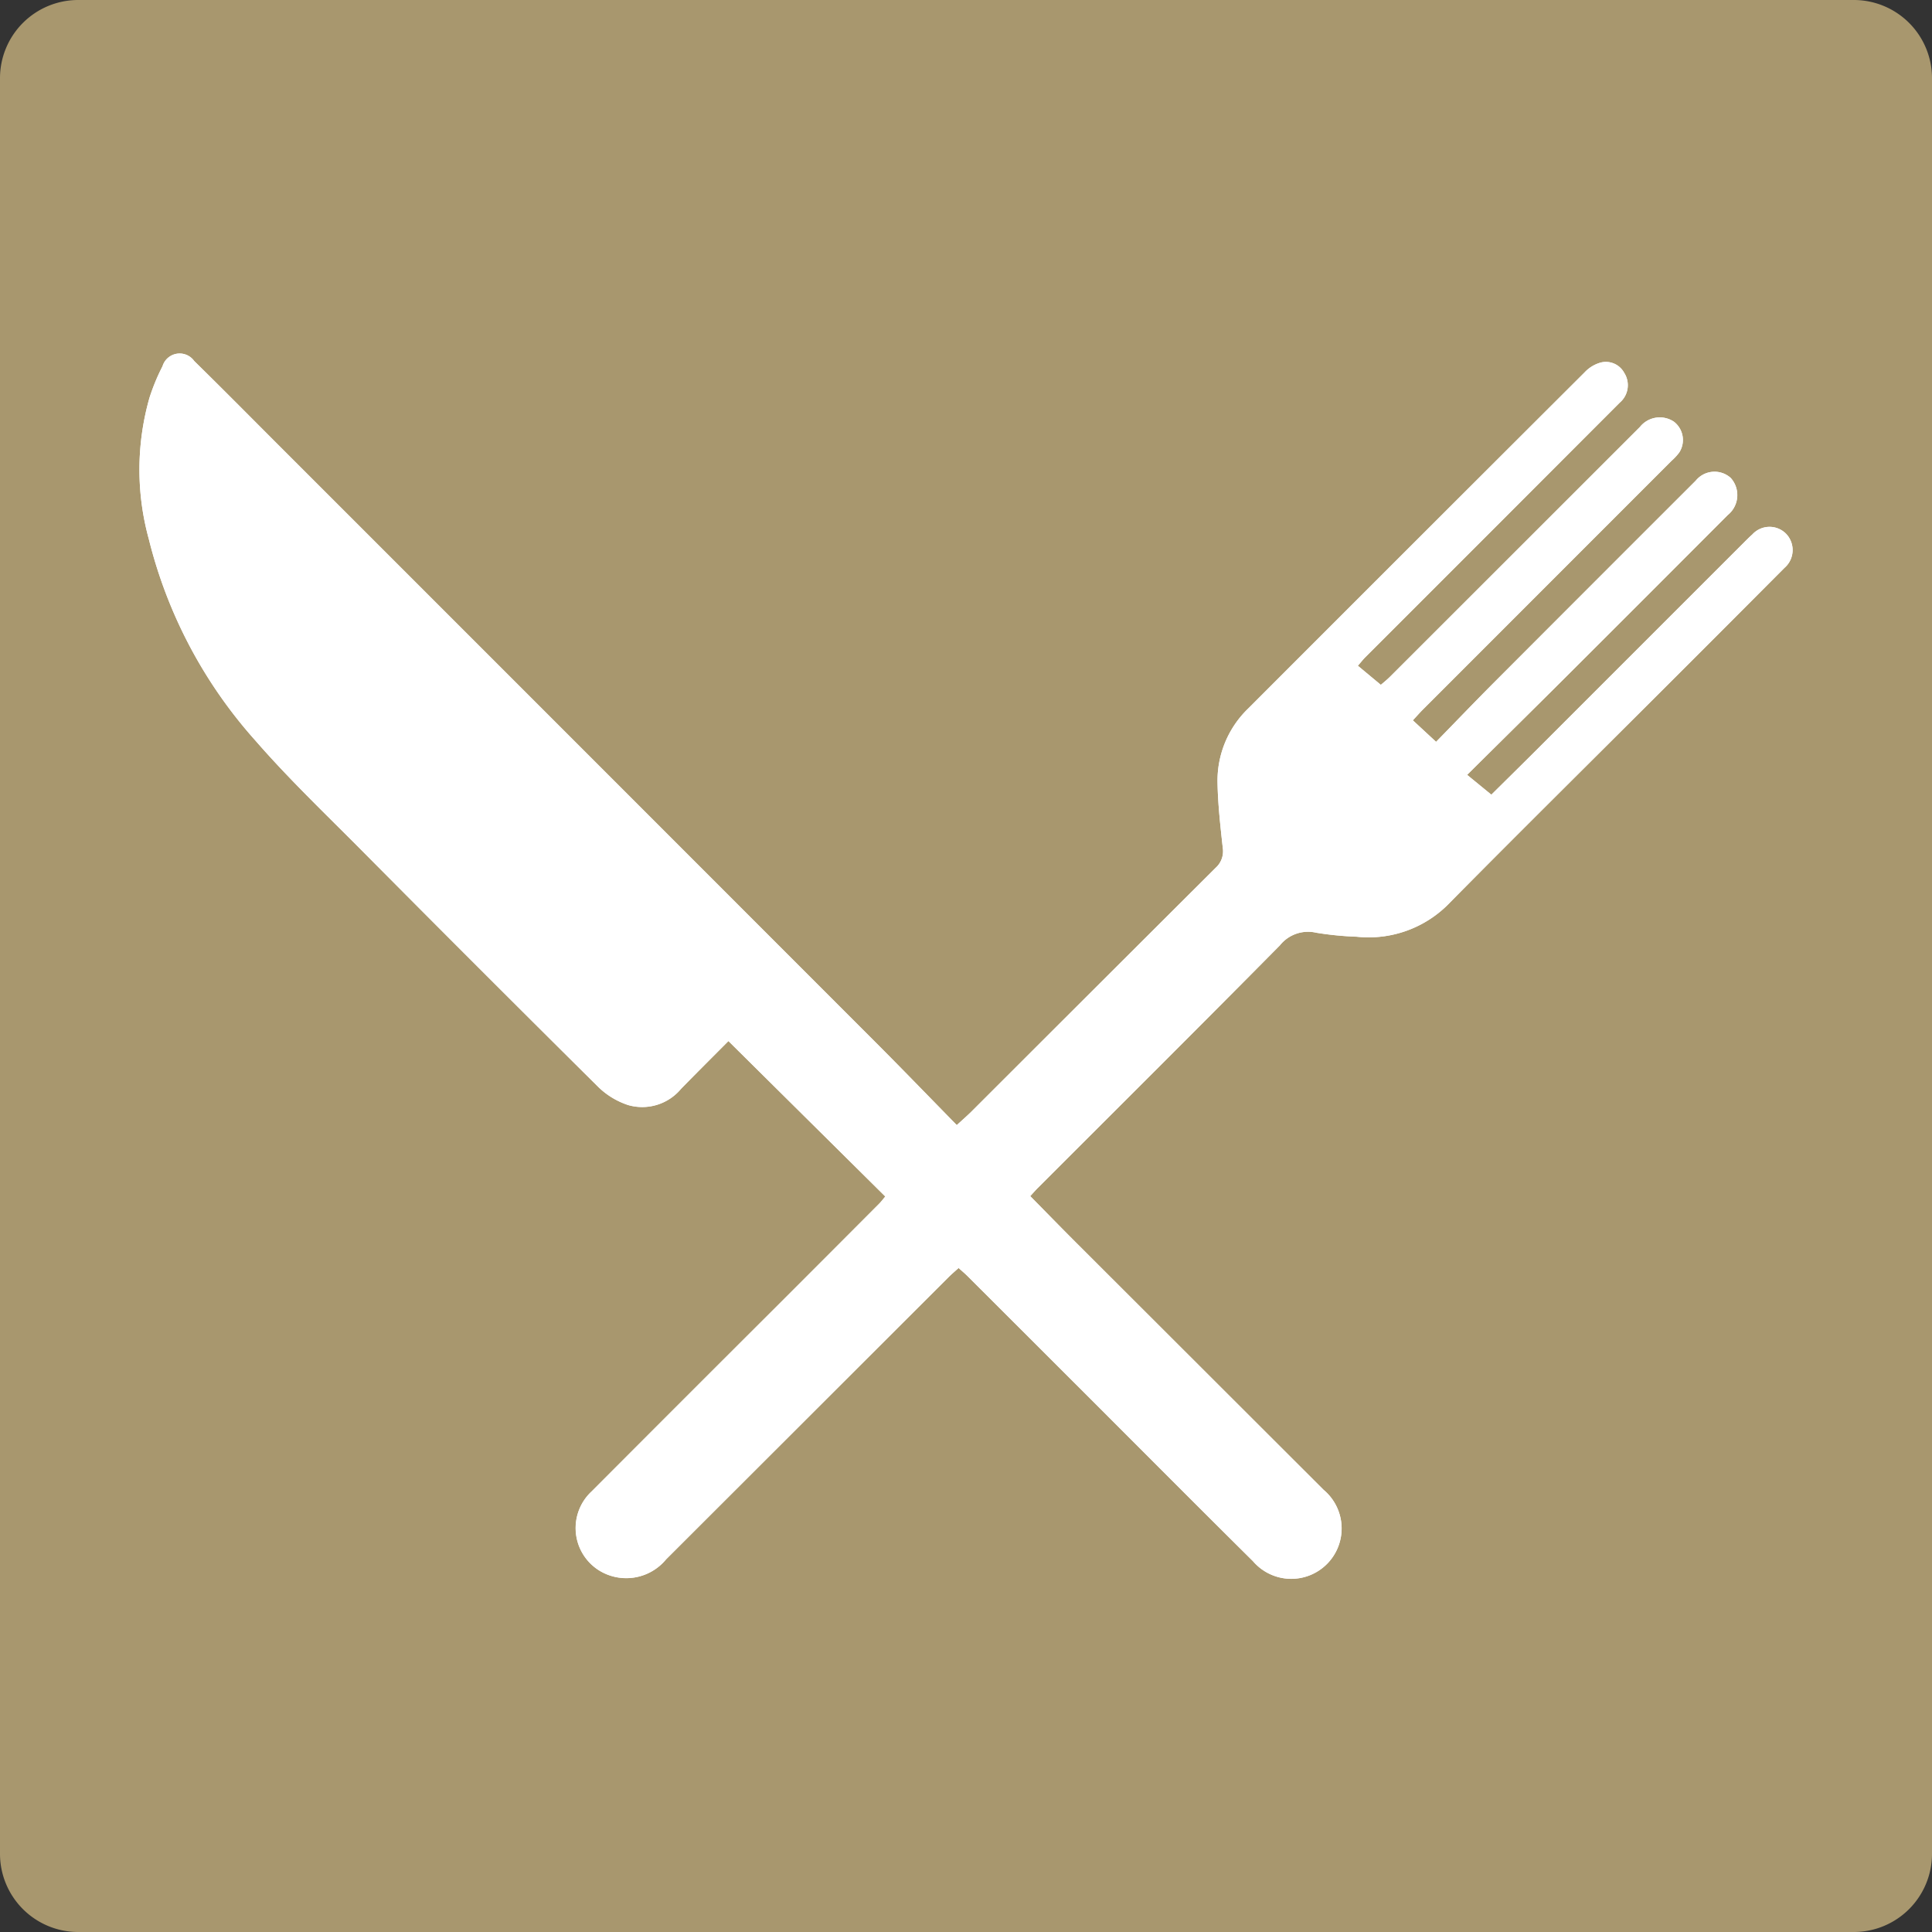 <svg xmlns="http://www.w3.org/2000/svg" xmlns:xlink="http://www.w3.org/1999/xlink" width="99.736" height="99.736" viewBox="0 0 99.736 99.736">
  <rect x="0" y="0" width="99.736" height="99.736" fill="#333333" stroke="none"/>
  <defs>
    <clipPath id="clip-path">
      <rect id="Rechteck_12" data-name="Rechteck 12" width="99.736" height="99.736" fill="none"/>
    </clipPath>
  </defs>
  <g id="Gruppe_9" data-name="Gruppe 9" clip-path="url(#clip-path)">
    <path id="Pfad_6" data-name="Pfad 6" d="M95.711,99.736H4.026A4.038,4.038,0,0,1,0,95.711V4.025A4.038,4.038,0,0,1,4.026,0H95.711a4.037,4.037,0,0,1,4.025,4.025V95.711a4.037,4.037,0,0,1-4.025,4.025" fill="#a8976e"/>
    <path id="Pfad_7" data-name="Pfad 7" d="M48.641,69.222c-.1.114-.2.252-.317.371q-2.516,2.525-5.036,5.045-4.9,4.9-9.8,9.8a2.581,2.581,0,0,0,.361,4.071,2.664,2.664,0,0,0,3.48-.562Q44.613,80.673,51.9,73.392c.163-.163.34-.312.525-.48.2.178.347.3.484.441q3.171,3.164,6.339,6.332c2.79,2.789,5.572,5.587,8.374,8.363a2.6,2.6,0,1,0,3.644-3.684q-6.405-6.4-12.815-12.8c-.78-.779-1.548-1.569-2.328-2.362.164-.178.263-.293.369-.4,4.177-4.177,8.366-8.343,12.519-12.545a1.858,1.858,0,0,1,1.882-.651,16.59,16.59,0,0,0,2.081.205,5.8,5.8,0,0,0,4.843-1.791c3.537-3.582,7.119-7.122,10.681-10.68q3.284-3.28,6.56-6.569a1.214,1.214,0,0,0,.094-1.751,1.2,1.2,0,0,0-1.754.028c-.147.129-.285.269-.424.408Q87.653,40.77,82.336,46.09c-.827.826-1.659,1.644-2.41,2.388l-1.251-1.024c1.762-1.747,3.453-3.414,5.134-5.091q4.166-4.156,8.321-8.323a1.322,1.322,0,0,0,.153-1.914,1.249,1.249,0,0,0-1.81.146q-5.2,5.2-10.4,10.406c-1.01,1.014-2,2.047-3,3.072l-1.2-1.111c.209-.224.351-.386.5-.538L89.227,31.244a2.873,2.873,0,0,0,.4-.432,1.193,1.193,0,0,0-.271-1.586,1.309,1.309,0,0,0-1.756.266q-6.448,6.447-12.9,12.894c-.177.177-.375.332-.477.422l-1.187-.987c.159-.182.263-.318.383-.438q3.4-3.4,6.8-6.8,3.168-3.169,6.332-6.34a1.184,1.184,0,0,0,.233-1.546,1.075,1.075,0,0,0-1.3-.5,1.8,1.8,0,0,0-.747.484q-8.68,8.658-17.345,17.332a5.181,5.181,0,0,0-1.6,3.878c.023,1.108.148,2.215.269,3.319a1.147,1.147,0,0,1-.366,1.042q-6.3,6.274-12.589,12.567c-.224.224-.464.43-.774.716-1.456-1.485-2.847-2.927-4.264-4.345Q32.651,45.76,17.226,30.34c-1.418-1.418-2.828-2.844-4.26-4.248a.922.922,0,0,0-1.636.266,10.627,10.627,0,0,0-.673,1.625,13.511,13.511,0,0,0-.037,7.293,24.4,24.4,0,0,0,5.508,10.416c1.685,1.937,3.55,3.72,5.362,5.543q6.132,6.17,12.3,12.3a3.993,3.993,0,0,0,1.577.967A2.607,2.607,0,0,0,38.1,63.66c.834-.853,1.68-1.695,2.445-2.465l8.1,8.027" transform="translate(-2.939 -7.453)" fill="#fff"/>
    <path id="Pfad_8" data-name="Pfad 8" d="M48.641,69.222l-8.1-8.027c-.765.77-1.612,1.612-2.445,2.465a2.607,2.607,0,0,1-2.723.839,3.993,3.993,0,0,1-1.577-.967q-6.181-6.12-12.3-12.3c-1.813-1.823-3.677-3.606-5.362-5.543A24.4,24.4,0,0,1,10.62,35.276a13.511,13.511,0,0,1,.037-7.293,10.627,10.627,0,0,1,.673-1.625.922.922,0,0,1,1.636-.266c1.431,1.4,2.842,2.83,4.26,4.248Q32.648,45.764,48.067,61.189c1.417,1.418,2.808,2.86,4.264,4.345.31-.285.55-.492.774-.716Q59.4,58.534,65.695,52.252a1.147,1.147,0,0,0,.366-1.042c-.121-1.1-.246-2.211-.269-3.319a5.181,5.181,0,0,1,1.6-3.878Q76.058,35.34,84.737,26.68a1.8,1.8,0,0,1,.747-.484,1.075,1.075,0,0,1,1.3.5,1.184,1.184,0,0,1-.233,1.546q-3.167,3.169-6.332,6.34-3.4,3.4-6.8,6.8c-.12.12-.224.256-.383.438l1.187.987c.1-.089.3-.245.477-.422q6.45-6.445,12.9-12.894a1.309,1.309,0,0,1,1.756-.266,1.193,1.193,0,0,1,.271,1.586,2.873,2.873,0,0,1-.4.432L76.376,44.1c-.151.152-.293.314-.5.538l1.2,1.111c1-1.025,1.99-2.058,3-3.072q5.194-5.209,10.4-10.406a1.249,1.249,0,0,1,1.81-.146,1.322,1.322,0,0,1-.153,1.914q-4.156,4.166-8.321,8.323c-1.681,1.677-3.372,3.344-5.134,5.091l1.251,1.024c.751-.743,1.583-1.562,2.41-2.388q5.318-5.317,10.634-10.637c.138-.139.277-.279.424-.408a1.2,1.2,0,0,1,1.754-.028,1.214,1.214,0,0,1-.094,1.751q-3.273,3.291-6.56,6.569c-3.562,3.558-7.143,7.1-10.681,10.68a5.8,5.8,0,0,1-4.843,1.791,16.59,16.59,0,0,1-2.081-.205,1.858,1.858,0,0,0-1.882.651c-4.153,4.2-8.342,8.367-12.519,12.545-.107.107-.205.223-.369.4.78.792,1.549,1.583,2.328,2.362q6.405,6.4,12.815,12.8a2.6,2.6,0,1,1-3.644,3.684c-2.8-2.776-5.584-5.574-8.374-8.363q-3.169-3.167-6.339-6.332c-.138-.137-.288-.263-.484-.441-.185.168-.361.317-.525.48Q44.61,80.671,37.324,87.951a2.664,2.664,0,0,1-3.48.562,2.581,2.581,0,0,1-.361-4.071q4.891-4.913,9.8-9.8,2.52-2.52,5.036-5.045c.119-.119.221-.258.317-.371" transform="translate(-2.939 -7.453)" fill="#fff"/>
  </g>
</svg>

